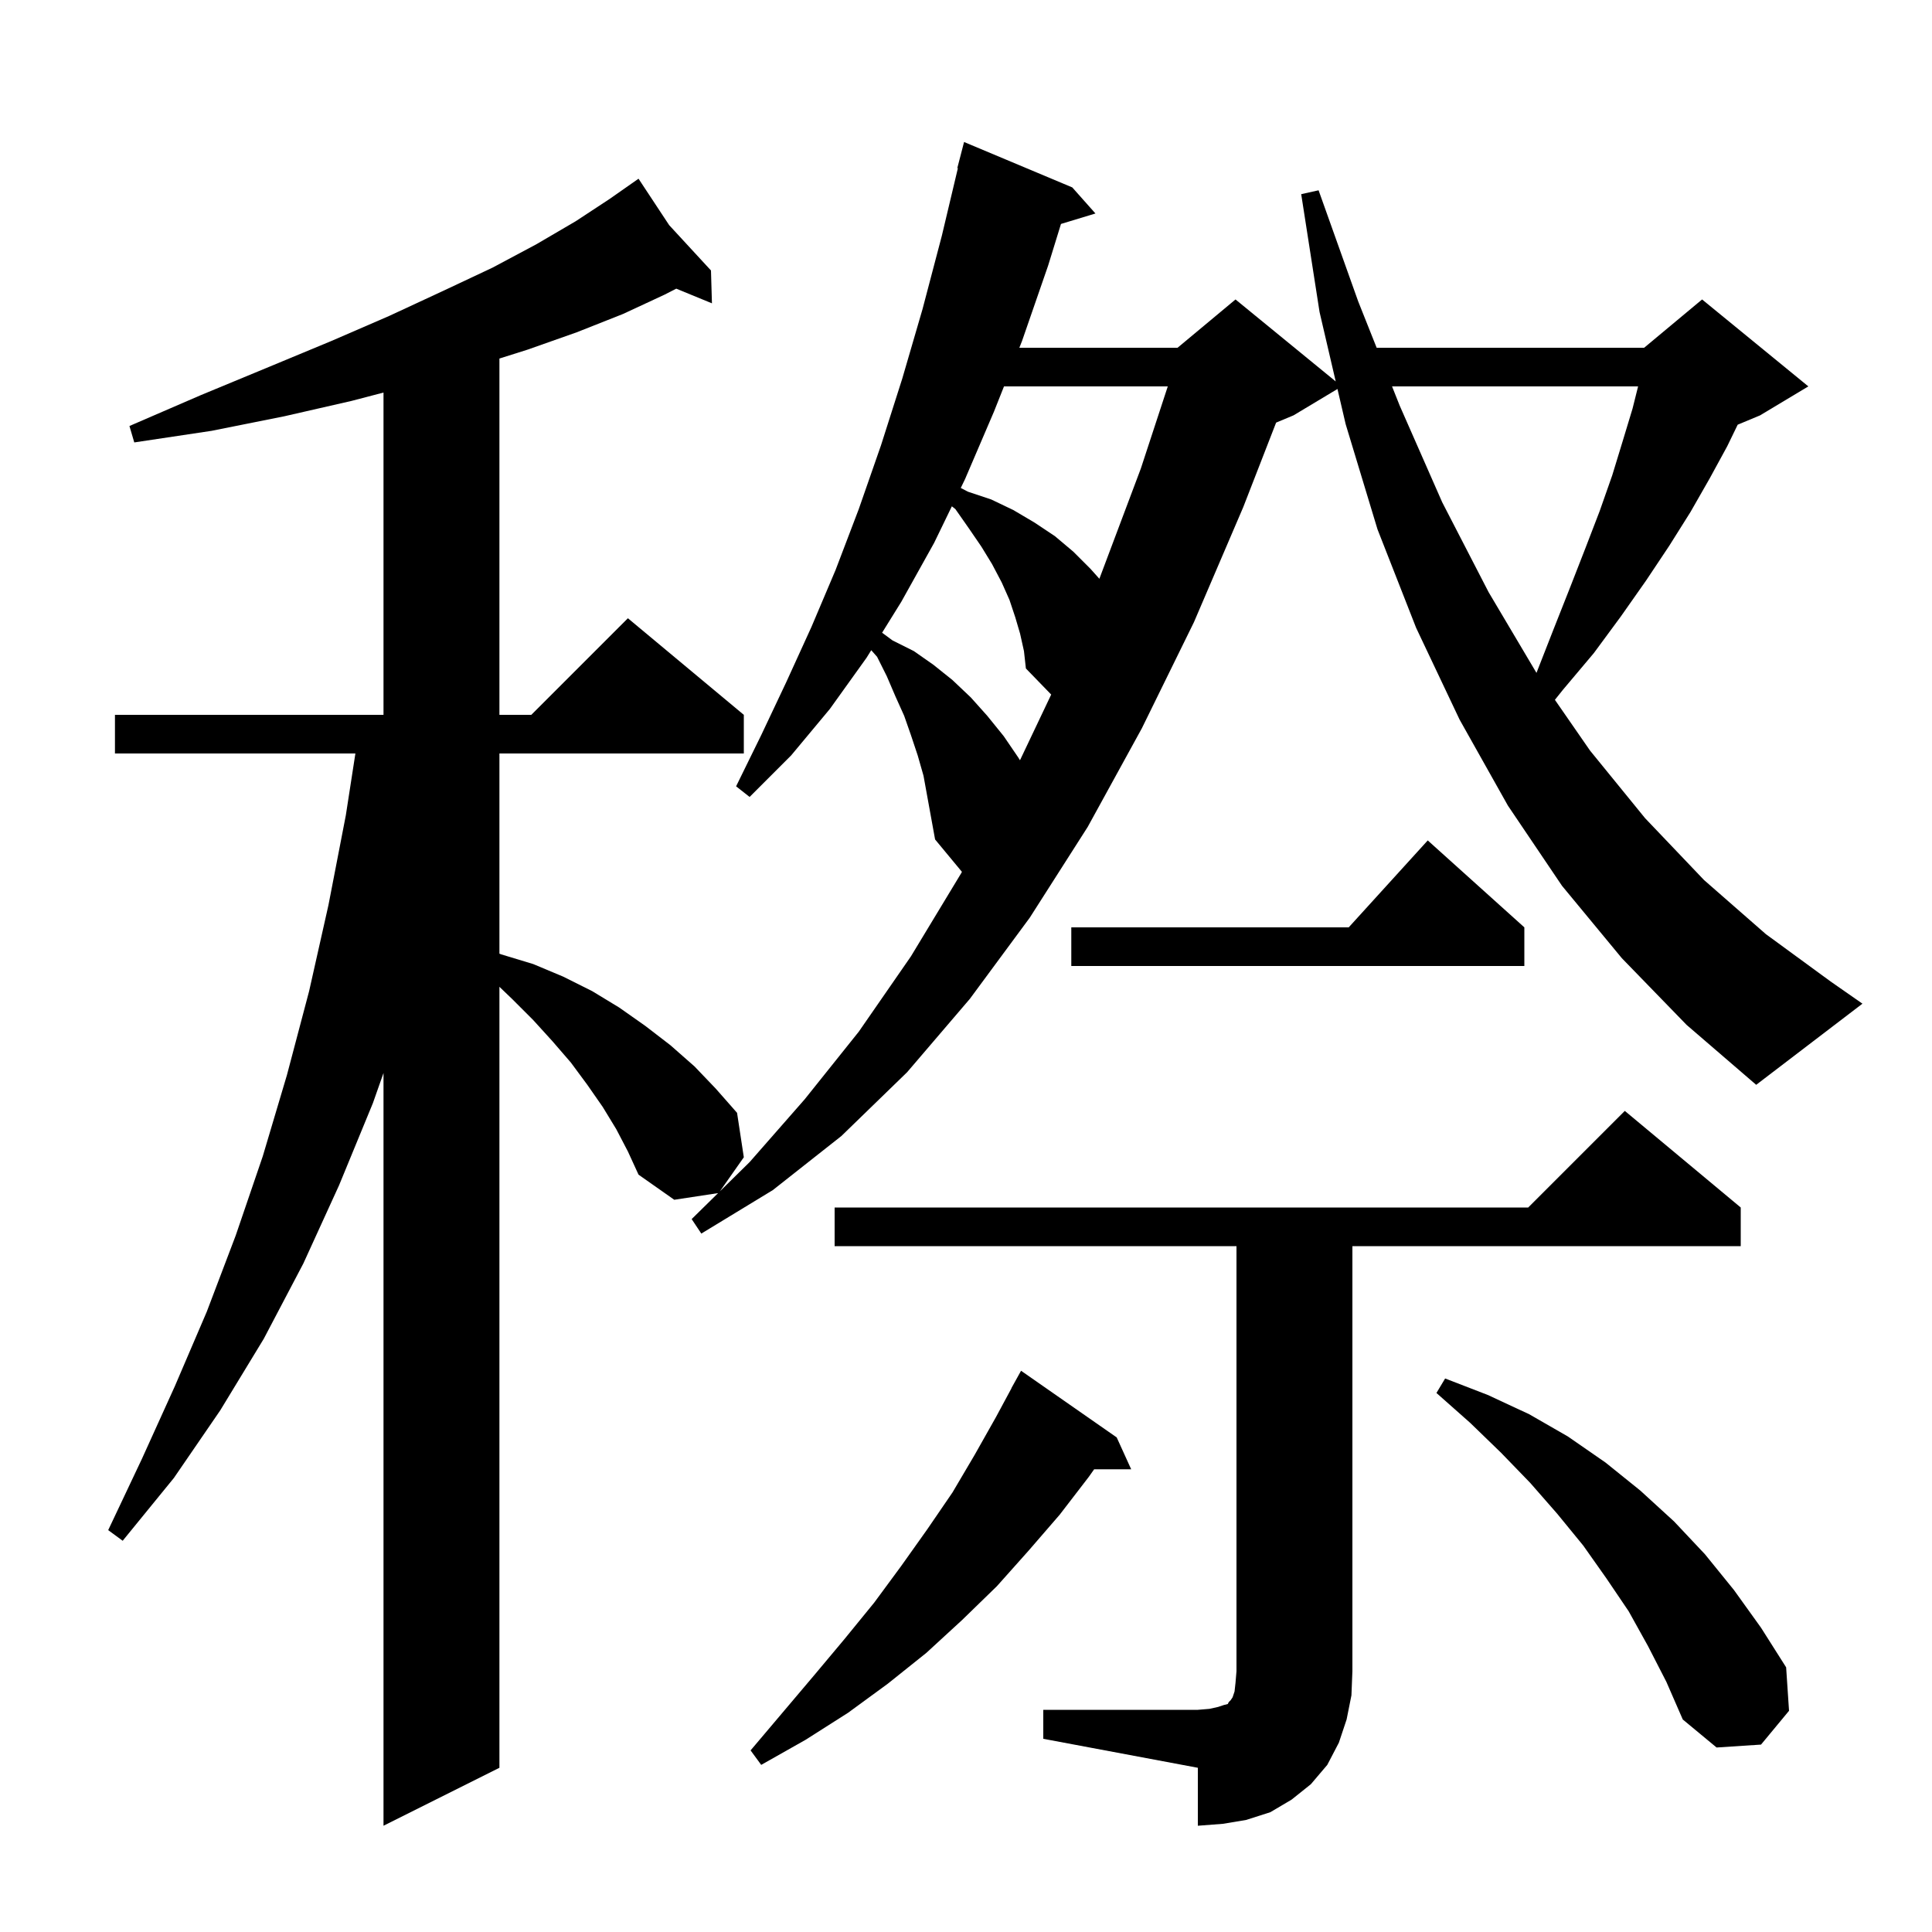 <svg xmlns="http://www.w3.org/2000/svg" xmlns:xlink="http://www.w3.org/1999/xlink" version="1.1" baseProfile="full" viewBox="0 0 200 200" width="200" height="200">
<g fill="black">
<path d="M 108.0 177.0 L 124.0 177.0 L 125.2 176.9 L 126.1 176.7 L 126.7 176.5 L 127.1 176.4 L 127.2 176.2 L 127.4 176.0 L 127.6 175.7 L 127.8 175.1 L 127.9 174.2 L 128.0 173.0 L 128.0 129.0 L 86.4 129.0 L 86.4 125.0 L 158.2 125.0 L 168.2 115.0 L 180.2 125.0 L 180.2 129.0 L 140.0 129.0 L 140.0 173.0 L 139.9 175.5 L 139.4 178.0 L 138.6 180.4 L 137.4 182.7 L 135.7 184.7 L 133.7 186.3 L 131.5 187.6 L 129.0 188.4 L 126.6 188.8 L 124.0 189.0 L 124.0 183.0 L 108.0 180.0 Z M 115.6 148.8 L 117.1 152.1 L 113.266 152.1 L 112.7 152.9 L 109.7 156.8 L 106.5 160.5 L 103.2 164.2 L 99.6 167.7 L 95.9 171.1 L 91.9 174.3 L 87.8 177.3 L 83.4 180.1 L 78.8 182.7 L 77.7 181.2 L 84.3 173.4 L 87.4 169.7 L 90.5 165.9 L 93.3 162.1 L 96.0 158.3 L 98.6 154.5 L 100.9 150.6 L 103.1 146.7 L 104.712 143.706 L 104.7 143.7 L 105.7 141.9 Z M 170.6 170.4 L 168.6 166.8 L 166.3 163.4 L 163.9 160.0 L 161.2 156.7 L 158.4 153.5 L 155.4 150.4 L 152.2 147.3 L 148.7 144.2 L 149.6 142.7 L 154.0 144.4 L 158.3 146.4 L 162.3 148.7 L 166.2 151.4 L 169.8 154.3 L 173.3 157.5 L 176.5 160.9 L 179.5 164.6 L 182.3 168.5 L 184.9 172.6 L 185.2 177.1 L 182.3 180.6 L 177.7 180.9 L 174.2 178.0 L 172.5 174.1 Z M 167.9 99.2 L 161.7 91.7 L 156.1 83.4 L 151.1 74.5 L 146.6 65.0 L 142.6 54.8 L 139.3 43.9 L 138.454 40.267 L 133.9 43.0 L 132.103 43.749 L 128.7 52.5 L 123.6 64.4 L 118.2 75.4 L 112.6 85.6 L 106.6 95.0 L 100.4 103.4 L 93.9 111.0 L 87.1 117.6 L 80.0 123.2 L 72.6 127.7 L 71.6 126.2 L 74.336 123.51 L 69.8 124.2 L 66.1 121.6 L 65.0 119.2 L 63.8 116.9 L 62.4 114.6 L 60.8 112.3 L 59.1 110.0 L 57.2 107.8 L 55.2 105.6 L 53.0 103.4 L 51.7 102.154 L 51.7 183.0 L 39.7 189.0 L 39.7 111.077 L 38.6 114.2 L 35.1 122.7 L 31.4 130.8 L 27.3 138.6 L 22.8 146.0 L 18.0 153.0 L 12.7 159.5 L 11.2 158.4 L 14.7 151.0 L 18.1 143.5 L 21.4 135.8 L 24.4 127.9 L 27.2 119.7 L 29.7 111.3 L 32.0 102.6 L 34.0 93.7 L 35.8 84.4 L 36.79 78.0 L 11.9 78.0 L 11.9 74.0 L 39.7 74.0 L 39.7 40.637 L 36.4 41.5 L 29.4 43.1 L 21.9 44.6 L 13.9 45.8 L 13.4 44.1 L 20.8 40.9 L 27.8 38.0 L 34.3 35.3 L 40.3 32.7 L 45.9 30.1 L 51.0 27.7 L 55.5 25.3 L 59.6 22.9 L 63.1 20.6 L 65.33 19.039 L 65.3 19.0 L 65.334 19.036 L 66.1 18.5 L 69.274 23.309 L 73.6 28.0 L 73.7 31.4 L 70.005 29.882 L 68.8 30.5 L 64.5 32.5 L 59.7 34.4 L 54.6 36.2 L 51.7 37.116 L 51.7 74.0 L 55.0 74.0 L 65.0 64.0 L 77.0 74.0 L 77.0 78.0 L 51.7 78.0 L 51.7 98.725 L 51.9 98.8 L 55.2 99.8 L 58.3 101.1 L 61.3 102.6 L 64.1 104.3 L 66.8 106.2 L 69.4 108.2 L 71.9 110.4 L 74.1 112.7 L 76.3 115.2 L 77.0 119.8 L 74.521 123.327 L 77.6 120.3 L 83.3 113.8 L 88.9 106.8 L 94.3 99.0 L 99.5 90.4 L 99.578 90.253 L 96.8 86.9 L 95.6 80.3 L 95.0 78.2 L 94.3 76.1 L 93.6 74.1 L 92.7 72.1 L 91.8 70.0 L 90.8 68.0 L 90.191 67.309 L 89.7 68.1 L 85.9 73.4 L 81.9 78.2 L 77.6 82.5 L 76.2 81.4 L 78.8 76.1 L 81.4 70.6 L 84.0 64.9 L 86.5 59.0 L 88.9 52.7 L 91.2 46.1 L 93.4 39.2 L 95.5 32.0 L 97.5 24.4 L 99.16 17.41 L 99.1 17.4 L 99.8 14.7 L 111.0 19.4 L 113.4 22.1 L 109.832 23.183 L 108.5 27.5 L 105.8 35.3 L 105.522 36.0 L 121.9 36.0 L 127.9 31.0 L 138.273 39.487 L 136.6 32.3 L 134.7 20.1 L 136.5 19.7 L 140.6 31.2 L 142.511 36.0 L 170.2 36.0 L 176.2 31.0 L 187.2 40.0 L 182.2 43.0 L 179.884 43.965 L 178.8 46.2 L 177.0 49.5 L 175.0 53.0 L 172.8 56.5 L 170.4 60.1 L 167.8 63.8 L 165.0 67.6 L 161.8 71.4 L 160.963 72.446 L 164.6 77.7 L 170.3 84.7 L 176.4 91.1 L 182.8 96.7 L 189.5 101.6 L 192.8 103.9 L 181.8 112.3 L 174.6 106.1 Z M 157.8 96.0 L 157.8 100.0 L 110.9 100.0 L 110.9 96.0 L 139.618 96.0 L 147.8 87.0 Z M 105.6 65.6 L 105.1 63.9 L 104.5 62.1 L 103.7 60.3 L 102.7 58.4 L 101.6 56.6 L 100.3 54.7 L 98.9 52.7 L 98.536 52.413 L 96.7 56.2 L 93.3 62.3 L 91.314 65.5 L 92.4 66.3 L 94.6 67.4 L 96.6 68.8 L 98.6 70.4 L 100.5 72.2 L 102.2 74.1 L 103.9 76.2 L 105.4 78.4 L 105.588 78.701 L 108.819 71.901 L 106.2 69.2 L 106.0 67.4 Z M 144.104 40.0 L 144.9 42.0 L 149.3 52.0 L 154.1 61.3 L 159.056 69.657 L 160.8 65.2 L 162.5 60.9 L 164.1 56.8 L 165.6 52.9 L 166.9 49.2 L 168.0 45.6 L 169.0 42.3 L 169.575 40.0 Z M 103.933 40.0 L 102.9 42.6 L 99.9 49.6 L 99.458 50.513 L 100.2 50.9 L 102.6 51.7 L 104.9 52.8 L 107.1 54.1 L 109.2 55.5 L 111.1 57.1 L 112.9 58.9 L 113.807 59.914 L 118.1 48.5 L 120.888 40.0 Z " />
</g>
</svg>
